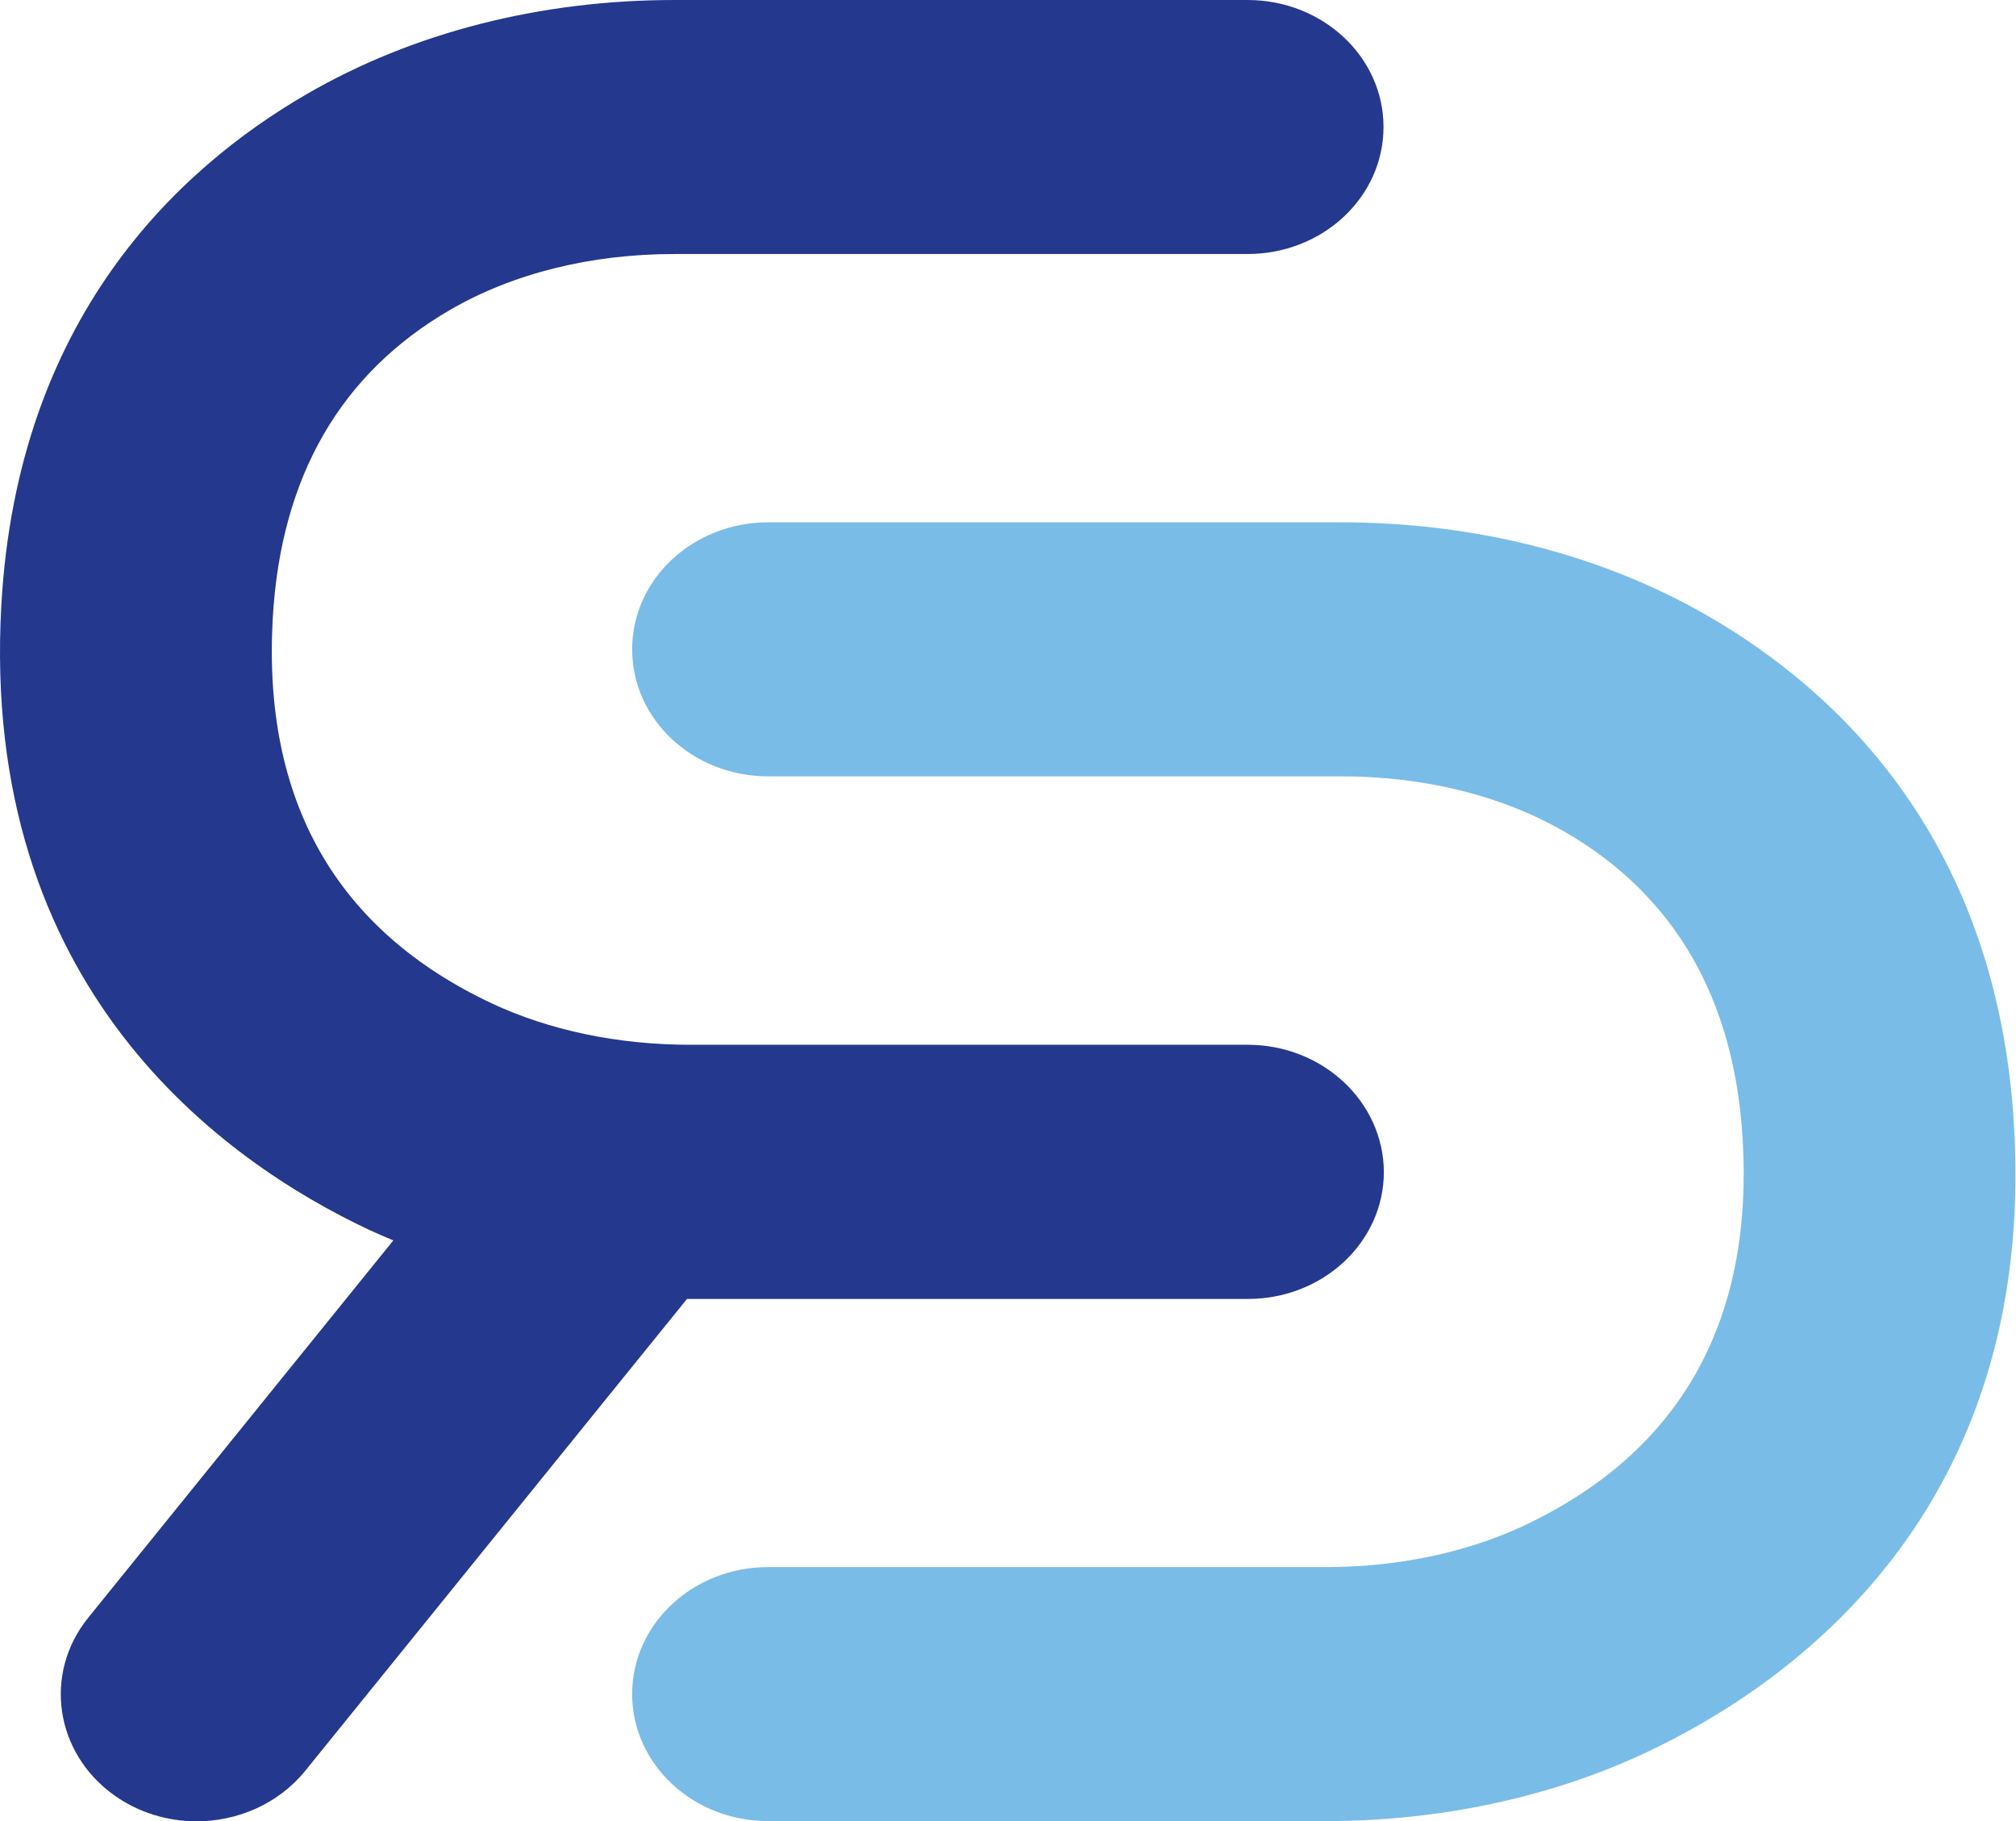 <?xml version="1.0" encoding="UTF-8" standalone="no"?>
<!-- Created with Inkscape (http://www.inkscape.org/) -->

<svg
   width="140.207mm"
   height="126.657mm"
   viewBox="0 0 140.207 126.657"
   version="1.1"
   id="svg1"
   xmlns="http://www.w3.org/2000/svg"
   xmlns:svg="http://www.w3.org/2000/svg">
  <defs
     id="defs1" />
  <g
     id="layer1"
     transform="translate(-31.844,-76.258)">
    <g
       id="g16"
       transform="matrix(1.259,0,0,1.176,-134.559,-47.424)">
		<g
   id="g15">
			<path
   class="st1"
   d="m 205.4,212.86 h -30.8 c -4.15,0 -7.51,-3.36 -7.51,-7.51 0,-4.15 3.36,-7.51 7.51,-7.51 h 30.8 c 3.97,0 7.76,-0.85 10.95,-2.45 8.59,-4.33 12.66,-11.99 12.09,-22.77 -0.44,-8.35 -3.74,-14.48 -9.8,-18.24 -3.49,-2.16 -7.77,-3.3 -12.39,-3.3 H 174.6 c -4.15,0 -7.51,-3.36 -7.51,-7.51 0,-4.15 3.36,-7.51 7.51,-7.51 h 31.65 c 7.41,0 14.43,1.92 20.29,5.55 7.22,4.47 16,13.33 16.89,30.22 1.2,22.67 -12.23,32.9 -20.34,36.98 -5.27,2.65 -11.39,4.05 -17.69,4.05 z"
   id="path15"
   style="fill:#7abce8" />

		</g>

	</g>
    <path
       class="st2"
       d="M 118.606,148.912 H 79.825 c -4.999,0 -9.771,-1 -13.788,-2.881 -10.816,-5.092 -15.941,-14.1 -15.223,-26.778 0.554,-9.82 4.709,-17.029 12.34,-21.45 4.382,-2.54 9.784,-3.881 15.601,-3.881 h 39.852 c 5.226,0 9.456,-3.951 9.456,-8.832 0,-4.88 -4.231,-8.832 -9.456,-8.832 H 78.754 c -9.33,0 -18.17,2.258 -25.548,6.527 -9.091,5.257 -20.146,15.676 -21.267,35.527 -1.511,26.66 15.399,38.691 25.611,43.489 0.541,0.247 1.095,0.482 1.649,0.717 l -21.217,26.237 c -3.148,3.893 -2.317,9.432 1.838,12.372 1.7,1.2 3.702,1.788 5.691,1.788 2.858,0 5.691,-1.211 7.555,-3.504 l 26.556,-32.823 c 0.076,0 0.151,0 0.227,0 h 38.782 c 5.225,0 9.456,-3.951 9.456,-8.832 -0.024,-4.88 -4.256,-8.844 -9.481,-8.844 z"
       id="path16"
       style="fill:#24388d;stroke-width:1.217" />
  </g>
</svg>
